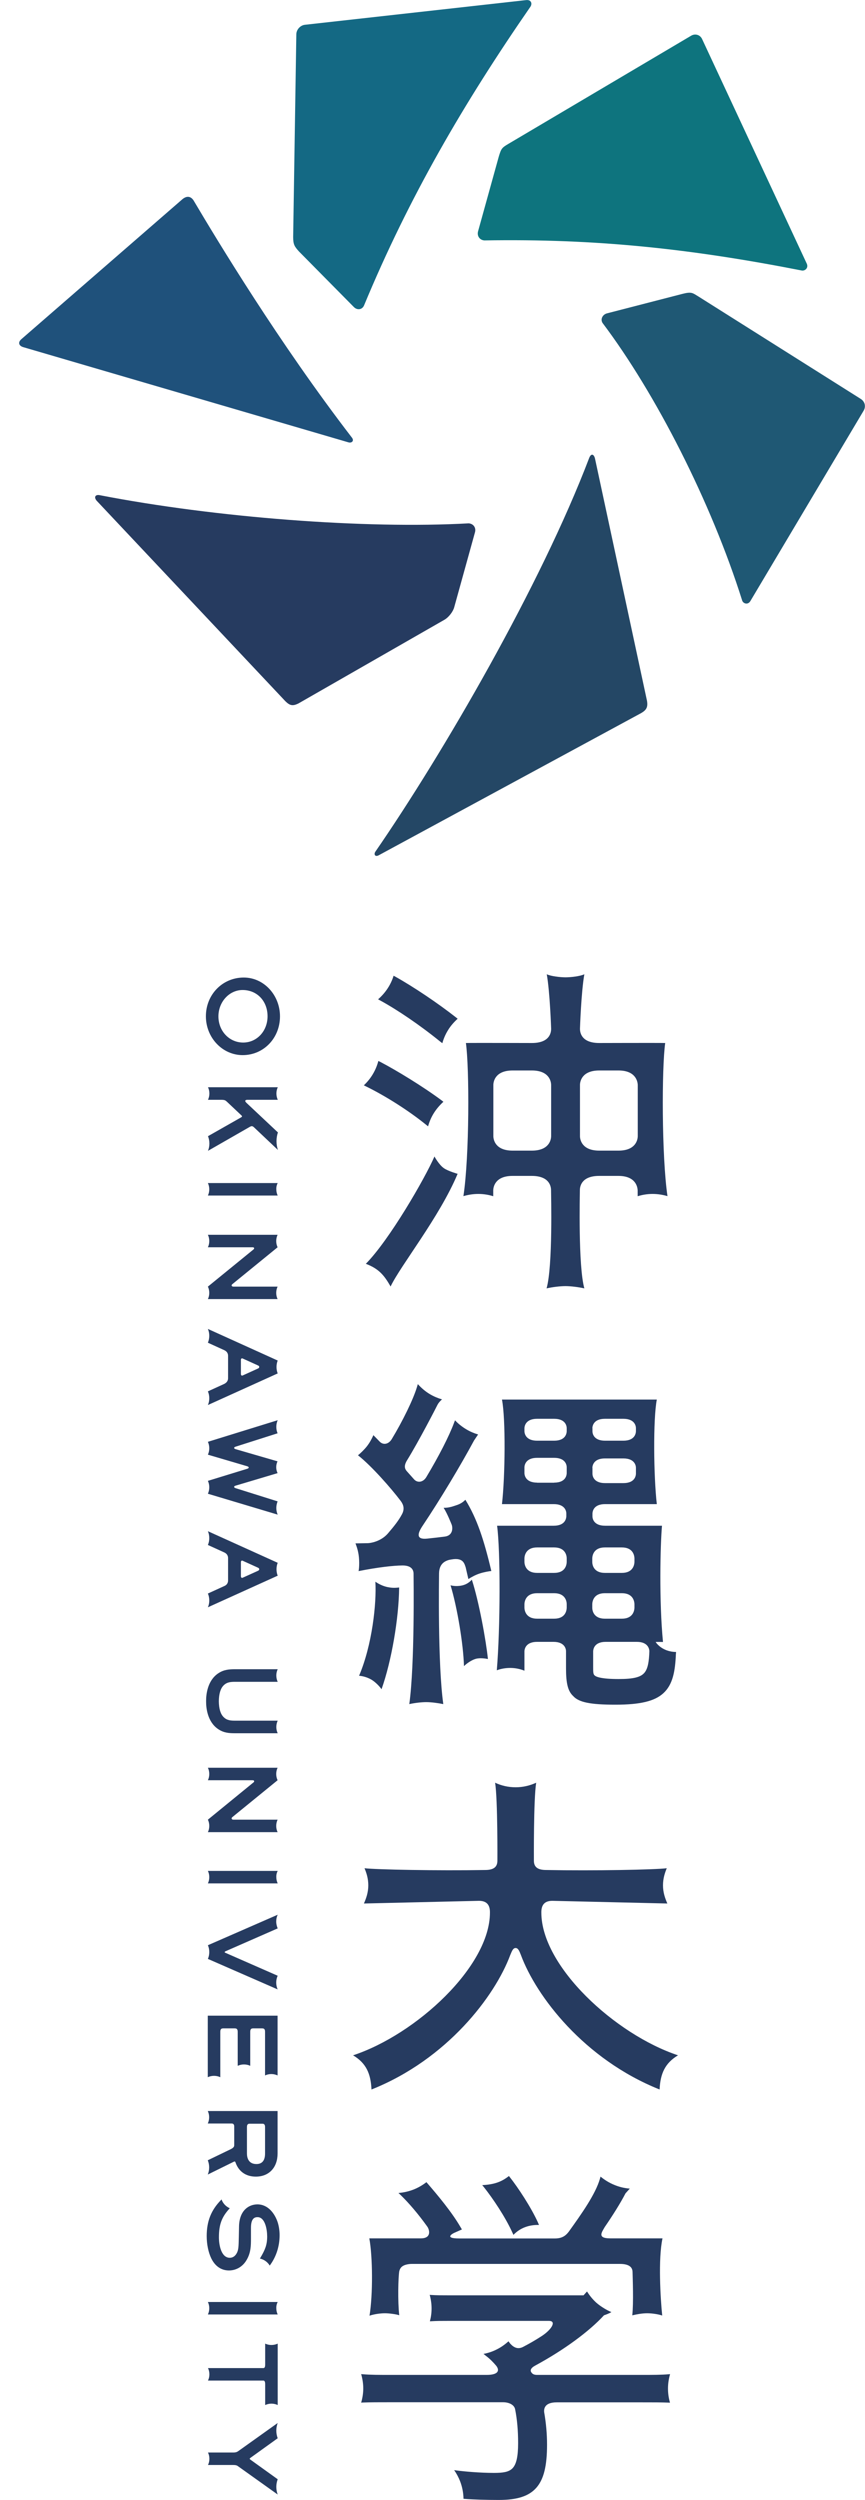 <svg width="45" height="130" viewBox="0 0 45 130" fill="none" xmlns="http://www.w3.org/2000/svg">
<path d="M14.566 52.85C14.566 51.737 13.722 50.83 12.682 50.83C11.575 50.83 10.711 51.716 10.711 52.845C10.711 53.958 11.57 54.865 12.625 54.865C13.712 54.865 14.566 53.984 14.566 52.85ZM11.363 52.85C11.363 52.098 11.927 51.479 12.62 51.479C13.376 51.479 13.919 52.056 13.919 52.845C13.919 53.613 13.365 54.211 12.651 54.211C11.927 54.211 11.363 53.613 11.363 52.85Z" fill="#263B60"/>
<path d="M14.447 61.517H10.815C10.862 61.615 10.887 61.728 10.887 61.842C10.887 61.96 10.862 62.068 10.815 62.166H14.447C14.401 62.068 14.375 61.96 14.375 61.842C14.37 61.728 14.395 61.615 14.447 61.517Z" fill="#263B60"/>
<path d="M13.004 58.59C13.076 58.554 13.123 58.533 13.216 58.621L14.458 59.796C14.411 59.652 14.385 59.497 14.385 59.337C14.385 59.178 14.411 59.028 14.458 58.884L12.823 57.348C12.688 57.219 12.797 57.188 12.869 57.188H14.452C14.406 57.091 14.38 56.977 14.38 56.859C14.38 56.74 14.406 56.632 14.452 56.534H10.82C10.867 56.632 10.893 56.745 10.893 56.859C10.893 56.977 10.867 57.085 10.82 57.188H11.503C11.7 57.188 11.726 57.219 11.803 57.286L12.574 58.013C12.59 58.028 12.59 58.044 12.59 58.044C12.59 58.075 12.564 58.09 12.517 58.116L10.82 59.08C10.867 59.198 10.893 59.327 10.893 59.461C10.893 59.595 10.867 59.724 10.82 59.842L13.004 58.59Z" fill="#263B60"/>
<path d="M13.174 64.98C12.59 65.454 10.815 66.902 10.815 66.902C10.862 67 10.887 67.113 10.887 67.227C10.887 67.345 10.862 67.453 10.815 67.551H14.442C14.395 67.453 14.37 67.345 14.37 67.227C14.37 67.113 14.395 67 14.442 66.902H12.134C12.067 66.902 12.01 66.84 12.083 66.778L14.442 64.856C14.395 64.758 14.37 64.65 14.37 64.532C14.37 64.418 14.395 64.305 14.442 64.207H10.815C10.862 64.305 10.887 64.418 10.887 64.532C10.887 64.65 10.862 64.758 10.815 64.856H13.128C13.169 64.856 13.221 64.861 13.221 64.908C13.221 64.939 13.2 64.959 13.174 64.98Z" fill="#263B60"/>
<path d="M14.375 78.414C14.375 78.29 14.401 78.177 14.442 78.069L12.259 77.383C12.155 77.352 12.155 77.285 12.248 77.254L14.442 76.6C14.395 76.507 14.37 76.404 14.37 76.291C14.37 76.183 14.395 76.079 14.437 75.987L12.253 75.353C12.155 75.322 12.155 75.255 12.259 75.224L14.442 74.528C14.395 74.425 14.375 74.312 14.375 74.188C14.375 74.065 14.401 73.951 14.447 73.848L10.815 74.972C10.862 75.075 10.887 75.188 10.887 75.306C10.887 75.425 10.862 75.538 10.815 75.641L12.864 76.244C12.967 76.275 12.962 76.347 12.864 76.373L10.815 77.002C10.862 77.105 10.887 77.218 10.887 77.337C10.887 77.455 10.862 77.569 10.815 77.672L14.447 78.759C14.401 78.656 14.375 78.537 14.375 78.414Z" fill="#263B60"/>
<path d="M11.865 71.663C11.865 71.838 11.746 71.916 11.674 71.957L10.815 72.349C10.862 72.457 10.887 72.581 10.887 72.704C10.887 72.833 10.862 72.952 10.815 73.06L14.447 71.416C14.406 71.313 14.385 71.2 14.385 71.081C14.385 70.963 14.406 70.849 14.447 70.746L10.815 69.102C10.862 69.21 10.887 69.334 10.887 69.458C10.887 69.587 10.862 69.705 10.815 69.819L11.674 70.21C11.746 70.246 11.865 70.324 11.865 70.499V71.663ZM12.533 70.715C12.533 70.648 12.574 70.617 12.621 70.638L13.428 71.004C13.469 71.024 13.49 71.05 13.485 71.081C13.49 71.107 13.469 71.138 13.428 71.158L12.621 71.524C12.574 71.545 12.538 71.514 12.533 71.447V70.715Z" fill="#263B60"/>
<path d="M11.865 82.18C11.865 82.361 11.746 82.438 11.674 82.469L10.815 82.861C10.862 82.969 10.887 83.093 10.887 83.222C10.887 83.35 10.862 83.469 10.815 83.577L14.447 81.933C14.406 81.83 14.385 81.717 14.385 81.598C14.385 81.48 14.406 81.366 14.447 81.263L10.815 79.62C10.862 79.728 10.887 79.851 10.887 79.98C10.887 80.109 10.862 80.228 10.815 80.336L11.674 80.727C11.746 80.763 11.865 80.841 11.865 81.021V82.18ZM12.533 81.232C12.533 81.165 12.574 81.135 12.621 81.155L13.428 81.521C13.469 81.542 13.49 81.573 13.485 81.598C13.49 81.624 13.469 81.655 13.428 81.676L12.621 82.041C12.574 82.062 12.538 82.031 12.533 81.964V81.232Z" fill="#263B60"/>
<path d="M13.174 92.693C12.59 93.172 10.815 94.62 10.815 94.62C10.862 94.718 10.887 94.831 10.887 94.945C10.887 95.063 10.862 95.171 10.815 95.269H14.442C14.395 95.171 14.37 95.063 14.37 94.945C14.37 94.831 14.395 94.718 14.442 94.62H12.134C12.067 94.62 12.01 94.558 12.083 94.491L14.442 92.569C14.395 92.471 14.37 92.363 14.37 92.244C14.37 92.126 14.395 92.018 14.442 91.92H10.815C10.862 92.018 10.887 92.126 10.887 92.244C10.887 92.363 10.862 92.471 10.815 92.569H13.128C13.169 92.569 13.221 92.574 13.221 92.621C13.221 92.657 13.2 92.677 13.174 92.693Z" fill="#263B60"/>
<path d="M12.833 117.509C13.056 117.128 13.056 116.762 13.056 116.381V115.84C13.056 115.345 13.252 115.288 13.397 115.288C13.796 115.288 13.899 115.943 13.899 116.293C13.899 116.731 13.79 116.989 13.542 117.406L13.521 117.442C13.739 117.489 13.92 117.623 14.034 117.808L14.054 117.777C14.375 117.334 14.546 116.798 14.546 116.226C14.546 116.005 14.515 115.783 14.453 115.577C14.308 115.118 13.956 114.624 13.392 114.624C12.957 114.624 12.45 114.923 12.435 115.773L12.424 116.319C12.414 116.84 12.409 117.015 12.3 117.19C12.212 117.334 12.093 117.401 11.954 117.401C11.508 117.401 11.389 116.736 11.389 116.34C11.389 115.685 11.529 115.299 11.917 114.866L11.954 114.825C11.752 114.737 11.597 114.572 11.524 114.366L11.488 114.407C10.981 114.928 10.753 115.505 10.753 116.273C10.753 116.7 10.841 117.123 10.991 117.432C11.193 117.844 11.514 118.061 11.917 118.061C12.3 118.056 12.636 117.855 12.833 117.509Z" fill="#263B60"/>
<path d="M14.447 97.284H10.815C10.862 97.382 10.887 97.49 10.887 97.609C10.887 97.727 10.862 97.835 10.815 97.933H14.447C14.401 97.835 14.375 97.727 14.375 97.609C14.37 97.49 14.395 97.382 14.447 97.284Z" fill="#263B60"/>
<path d="M14.447 119.7H10.815C10.862 119.797 10.887 119.911 10.887 120.024C10.887 120.138 10.862 120.251 10.815 120.349H14.447C14.401 120.251 14.375 120.143 14.375 120.024C14.37 119.911 14.395 119.797 14.447 119.7Z" fill="#263B60"/>
<path d="M14.447 121.864C14.349 121.91 14.235 121.936 14.121 121.936C14.002 121.936 13.894 121.91 13.795 121.864V122.961C13.795 123.131 13.728 123.137 13.707 123.137H10.82C10.867 123.234 10.893 123.343 10.893 123.461C10.893 123.58 10.867 123.688 10.82 123.786H13.702C13.728 123.786 13.795 123.796 13.795 123.966V125.059C13.894 125.012 14.002 124.986 14.121 124.986C14.24 124.986 14.349 125.012 14.447 125.059V121.864Z" fill="#263B60"/>
<path d="M14.375 129.315C14.375 129.176 14.401 129.042 14.447 128.918L13.035 127.903C13.019 127.888 12.988 127.867 12.988 127.852C12.988 127.836 13.019 127.816 13.035 127.8L14.447 126.785C14.401 126.661 14.375 126.527 14.375 126.388C14.375 126.249 14.401 126.115 14.447 125.991L12.409 127.445C12.336 127.496 12.284 127.527 12.124 127.527H10.82C10.867 127.625 10.893 127.733 10.893 127.852C10.893 127.97 10.867 128.078 10.82 128.176H12.124C12.29 128.176 12.336 128.202 12.409 128.259L14.447 129.712C14.401 129.588 14.375 129.454 14.375 129.315Z" fill="#263B60"/>
<path d="M12.252 112.444C12.418 112.919 12.796 113.181 13.308 113.181C13.996 113.181 14.441 112.707 14.441 111.976V109.77H10.809C10.855 109.868 10.881 109.976 10.881 110.095C10.881 110.208 10.855 110.321 10.809 110.419H12.056C12.149 110.419 12.185 110.486 12.185 110.574V111.538C12.185 111.61 12.164 111.677 11.994 111.759L10.809 112.331C10.855 112.444 10.881 112.568 10.881 112.702C10.881 112.836 10.855 112.96 10.809 113.073L12.169 112.403C12.18 112.398 12.195 112.393 12.211 112.393C12.226 112.398 12.242 112.408 12.252 112.444ZM13.66 110.43C13.763 110.43 13.789 110.512 13.789 110.605V111.976C13.789 112.341 13.639 112.527 13.339 112.527C12.915 112.527 12.847 112.182 12.847 111.976V110.605C12.847 110.512 12.873 110.43 12.977 110.43H13.66Z" fill="#263B60"/>
<path d="M10.722 88.493C10.722 88.792 10.784 89.529 11.348 89.91C11.643 90.111 11.923 90.126 12.238 90.126H14.447C14.401 90.028 14.375 89.92 14.375 89.802C14.375 89.683 14.401 89.57 14.447 89.472H12.238C11.99 89.472 11.804 89.457 11.633 89.286C11.473 89.127 11.39 88.859 11.384 88.462C11.39 88.07 11.473 87.797 11.633 87.638C11.804 87.467 11.995 87.452 12.238 87.452H14.447C14.401 87.354 14.375 87.241 14.375 87.122C14.375 87.004 14.401 86.895 14.447 86.797H12.238C11.928 86.797 11.643 86.813 11.348 87.014C10.784 87.395 10.722 88.132 10.722 88.431V88.493Z" fill="#263B60"/>
<path d="M14.447 103.447C14.395 103.339 14.37 103.215 14.37 103.091C14.37 102.968 14.395 102.844 14.447 102.736L11.72 101.54C11.695 101.53 11.689 101.525 11.689 101.504C11.689 101.489 11.7 101.484 11.72 101.468L14.447 100.273C14.401 100.165 14.37 100.046 14.37 99.917C14.37 99.788 14.395 99.67 14.447 99.562L10.815 101.149C10.862 101.257 10.887 101.375 10.887 101.504C10.887 101.633 10.862 101.752 10.815 101.86L14.447 103.447Z" fill="#263B60"/>
<path d="M13.789 107.92C13.887 107.873 13.996 107.847 14.115 107.847C14.229 107.847 14.343 107.873 14.441 107.92V104.812H10.809V108.012C10.907 107.966 11.016 107.94 11.135 107.94C11.254 107.94 11.362 107.966 11.461 108.012V105.647C11.461 105.493 11.533 105.472 11.616 105.472H12.211C12.289 105.472 12.366 105.493 12.366 105.647V107.42C12.464 107.373 12.573 107.348 12.692 107.348C12.811 107.348 12.92 107.373 13.018 107.42V105.647C13.018 105.493 13.091 105.472 13.173 105.472H13.634C13.716 105.472 13.789 105.493 13.789 105.647V107.92Z" fill="#263B60"/>
<path d="M31.807 120.224C31.616 120.152 31.259 119.946 31.02 119.735C30.829 119.559 30.669 119.363 30.539 119.152L30.358 119.353H23.337C22.99 119.353 22.711 119.353 22.406 119.333L22.354 119.327C22.416 119.554 22.452 119.791 22.452 120.039C22.452 120.27 22.421 120.492 22.364 120.703H22.406C22.716 120.683 22.99 120.683 23.337 120.683H28.558C28.961 120.683 28.708 121.126 28.19 121.466C27.875 121.672 27.544 121.863 27.207 122.038C26.954 122.167 26.767 122.069 26.633 121.955C26.607 121.925 26.576 121.899 26.55 121.873L26.452 121.744C26.266 121.914 26.053 122.064 25.821 122.177C25.603 122.285 25.381 122.357 25.153 122.399L25.282 122.502C25.479 122.651 25.655 122.826 25.815 123.017C26.022 123.285 25.888 123.491 25.324 123.491H20.31C19.715 123.491 19.286 123.491 18.851 123.455L18.789 123.45C18.856 123.687 18.898 123.939 18.898 124.197C18.898 124.45 18.856 124.697 18.789 124.934L18.841 124.929C19.281 124.913 19.71 124.913 20.305 124.913H26.172C26.483 124.913 26.757 125.047 26.799 125.284C26.902 125.8 26.954 126.377 26.954 127.041C26.954 127.742 26.861 128.149 26.654 128.355C26.462 128.546 26.157 128.587 25.696 128.587C24.951 128.587 24.123 128.51 23.746 128.459L23.627 128.443C23.751 128.623 23.855 128.814 23.937 129.025C24.051 129.324 24.108 129.628 24.113 129.932L24.175 129.937C24.599 129.974 25.365 129.994 25.94 129.994C26.912 129.994 27.518 129.798 27.906 129.355C28.289 128.917 28.459 128.227 28.459 127.119C28.459 126.557 28.408 125.99 28.309 125.429C28.299 125.31 28.278 124.918 28.961 124.918H33.375C33.97 124.918 34.404 124.918 34.823 124.934H34.855C34.787 124.702 34.751 124.455 34.751 124.197C34.751 123.939 34.792 123.687 34.86 123.45L34.818 123.455C34.399 123.491 33.97 123.491 33.375 123.491H27.942C27.792 123.491 27.694 123.455 27.626 123.331C27.59 123.269 27.59 123.146 27.833 123.012C29.329 122.203 30.643 121.239 31.424 120.389C31.424 120.394 31.703 120.296 31.807 120.224Z" fill="#263B60"/>
<path d="M28.041 115.695C28.015 115.638 27.979 115.551 27.979 115.551C27.622 114.768 26.954 113.752 26.509 113.191L26.478 113.149C26.312 113.278 26.131 113.392 25.924 113.469C25.655 113.572 25.36 113.608 25.086 113.624L25.164 113.716C25.64 114.314 26.287 115.278 26.654 116.087C26.654 116.087 26.701 116.19 26.711 116.21C27.089 115.814 27.58 115.68 28.041 115.695Z" fill="#263B60"/>
<path d="M20.035 120.286C20.232 120.286 20.605 120.333 20.77 120.389C20.687 119.668 20.718 118.416 20.77 118.107C20.801 117.968 20.874 117.823 21.137 117.756C21.215 117.736 21.314 117.72 21.422 117.72H32.251C32.846 117.72 32.908 117.988 32.908 118.158C32.914 118.473 32.965 119.725 32.893 120.395C33.126 120.338 33.405 120.286 33.669 120.286C33.943 120.286 34.28 120.343 34.45 120.405C34.362 119.539 34.233 117.457 34.466 116.391H31.744C31.046 116.391 31.315 116.066 31.46 115.803C31.863 115.216 32.272 114.572 32.541 114.051L32.764 113.804C32.489 113.783 32.22 113.721 31.951 113.608C31.687 113.5 31.449 113.35 31.242 113.18L31.211 113.289C30.979 114.098 30.249 115.123 29.592 116.04C29.463 116.21 29.282 116.396 28.878 116.396H23.88C23.109 116.396 23.523 116.154 23.626 116.107L24.03 115.927L23.947 115.788C23.497 115.015 22.747 114.118 22.219 113.51L22.183 113.469C21.991 113.618 21.784 113.742 21.546 113.84C21.277 113.948 21.003 114.01 20.729 114.031L20.848 114.144C21.277 114.561 21.758 115.123 22.219 115.767C22.353 115.942 22.457 116.391 21.898 116.391H19.213C19.389 117.339 19.404 119.307 19.223 120.415C19.218 120.41 19.59 120.286 20.035 120.286Z" fill="#263B60"/>
<path d="M18.928 56.435L19.032 56.487C20.066 56.992 21.272 57.76 22.167 58.486L22.27 58.569C22.332 58.342 22.426 58.115 22.555 57.904C22.7 57.667 22.876 57.466 23.067 57.291L22.99 57.229C22.001 56.492 20.599 55.642 19.787 55.219L19.683 55.168C19.554 55.663 19.29 56.095 18.928 56.435Z" fill="#263B60"/>
<path d="M22.602 60.135C22.105 61.279 20.258 64.474 19.032 65.716C19.715 65.974 19.994 66.324 20.32 66.896C20.832 65.814 22.866 63.284 23.807 61.037C23.807 61.037 23.326 60.903 23.098 60.748C22.834 60.568 22.602 60.135 22.602 60.135Z" fill="#263B60"/>
<path d="M19.669 51.963L19.762 52.014C20.657 52.499 21.837 53.297 22.903 54.163L23.012 54.245C23.074 54.019 23.167 53.797 23.296 53.586C23.436 53.349 23.617 53.148 23.808 52.973L23.731 52.911C22.794 52.174 21.516 51.313 20.544 50.772L20.476 50.736C20.331 51.215 20.042 51.638 19.669 51.963Z" fill="#263B60"/>
<path d="M34.606 54.235C34.327 54.225 31.176 54.235 31.176 54.235C30.265 54.235 30.172 53.715 30.172 53.493C30.172 53.493 30.234 51.587 30.4 50.659C30.198 50.762 29.696 50.819 29.422 50.819C29.148 50.819 28.646 50.762 28.444 50.659C28.61 51.587 28.672 53.493 28.672 53.493C28.672 53.72 28.579 54.235 27.668 54.235C27.668 54.235 24.517 54.225 24.238 54.235C24.419 55.503 24.424 60.136 24.108 62.197C24.357 62.125 24.615 62.083 24.884 62.083C25.154 62.083 25.417 62.125 25.66 62.202V61.888C25.666 61.723 25.754 61.145 26.664 61.145H27.663C28.573 61.145 28.667 61.681 28.667 61.888C28.667 62.094 28.765 65.835 28.434 66.994C28.724 66.927 29.137 66.876 29.417 66.876C29.696 66.876 30.105 66.927 30.4 66.994C30.074 65.835 30.167 62.094 30.167 61.888C30.167 61.681 30.26 61.145 31.171 61.145H32.169C33.075 61.145 33.163 61.723 33.173 61.888V62.202C33.422 62.125 33.68 62.083 33.949 62.083C34.218 62.083 34.477 62.125 34.725 62.197C34.42 60.136 34.425 55.503 34.606 54.235ZM28.672 59.09C28.667 59.254 28.579 59.831 27.668 59.831H26.669C25.759 59.831 25.671 59.254 25.666 59.09V56.405C25.671 56.24 25.759 55.663 26.669 55.663H27.668C28.579 55.663 28.667 56.245 28.672 56.405V59.09ZM33.178 59.09C33.173 59.254 33.085 59.831 32.175 59.831H31.176C30.265 59.831 30.177 59.254 30.172 59.09V56.405C30.177 56.24 30.265 55.663 31.176 55.663H32.175C33.08 55.663 33.168 56.245 33.178 56.405V59.09Z" fill="#263B60"/>
<path d="M28.163 99.453C28.158 99.123 28.271 98.84 28.732 98.84L34.718 98.979C34.599 98.711 34.491 98.402 34.491 98.036C34.491 97.67 34.589 97.387 34.687 97.145C34.082 97.222 30.89 97.284 28.427 97.237C28.049 97.237 27.785 97.139 27.775 96.774C27.775 96.774 27.754 93.558 27.894 92.698C27.568 92.847 27.211 92.935 26.828 92.935C26.445 92.935 26.083 92.852 25.757 92.698C25.896 93.563 25.876 96.774 25.876 96.774C25.866 97.139 25.602 97.237 25.224 97.237C22.761 97.279 19.574 97.217 18.963 97.145C19.062 97.382 19.16 97.67 19.16 98.036C19.16 98.402 19.051 98.711 18.932 98.979L24.919 98.84C25.379 98.84 25.493 99.123 25.488 99.453C25.488 102.246 21.654 105.786 18.368 106.873C19.041 107.275 19.289 107.816 19.326 108.651C23.268 107.08 25.752 103.787 26.543 101.664C26.616 101.504 26.673 101.293 26.823 101.293C26.973 101.293 27.035 101.504 27.102 101.664C27.889 103.787 30.372 107.074 34.315 108.651C34.351 107.816 34.604 107.275 35.272 106.873C32.002 105.786 28.163 102.246 28.163 99.453Z" fill="#263B60"/>
<path d="M23.439 82.432C23.79 83.597 24.106 85.503 24.137 86.637C24.277 86.498 24.525 86.323 24.737 86.261C24.955 86.194 25.255 86.24 25.384 86.266C25.286 85.313 24.918 83.277 24.546 82.138C24.546 82.138 24.37 82.37 24.034 82.442C23.692 82.515 23.439 82.432 23.439 82.432Z" fill="#263B60"/>
<path d="M18.68 87.137C18.892 87.153 19.13 87.225 19.337 87.348C19.533 87.467 19.751 87.694 19.849 87.838C20.372 86.364 20.749 84.148 20.765 82.546C20.517 82.577 20.356 82.566 20.154 82.525C19.927 82.474 19.725 82.381 19.528 82.247C19.596 83.375 19.358 85.55 18.68 87.137Z" fill="#263B60"/>
<path d="M22.84 81.829C22.84 82.03 22.767 86.524 23.062 88.611C22.783 88.554 22.426 88.508 22.177 88.508C21.924 88.508 21.572 88.549 21.293 88.611C21.582 86.524 21.515 82.03 21.515 81.829C21.515 81.629 21.401 81.397 20.93 81.402C20.459 81.407 19.663 81.495 18.654 81.695C18.695 81.515 18.706 81.046 18.633 80.716C18.602 80.557 18.55 80.402 18.493 80.253L19.145 80.242C19.285 80.237 19.818 80.155 20.18 79.737C20.537 79.32 20.744 79.052 20.915 78.733C21.085 78.413 20.946 78.181 20.842 78.042C20.356 77.398 19.337 76.233 18.623 75.672C18.731 75.589 18.954 75.378 19.093 75.198C19.233 75.017 19.337 74.826 19.425 74.626L19.751 74.96C19.921 75.141 20.201 75.12 20.377 74.837C20.951 73.889 21.499 72.765 21.691 72.126L21.737 71.972C21.919 72.173 22.125 72.353 22.369 72.497C22.57 72.616 22.783 72.704 22.995 72.765C22.995 72.765 22.834 72.904 22.762 73.044C22.695 73.183 21.784 74.95 21.179 75.929C20.997 76.223 21.055 76.383 21.174 76.512C21.298 76.651 21.422 76.79 21.546 76.929C21.717 77.115 22.012 77.089 22.182 76.8C22.834 75.713 23.367 74.672 23.626 73.971L23.672 73.853C23.838 74.033 24.035 74.188 24.257 74.322C24.454 74.44 24.661 74.528 24.873 74.59L24.661 74.904C23.962 76.202 22.912 77.954 22.001 79.315C21.732 79.712 21.608 80.072 22.229 80.005C22.57 79.969 22.891 79.933 23.16 79.897C23.569 79.835 23.564 79.433 23.491 79.263C23.491 79.263 23.264 78.686 23.078 78.403C23.305 78.408 23.486 78.356 23.683 78.289C23.859 78.233 24.029 78.171 24.211 77.985C24.816 78.969 25.173 80.052 25.561 81.69C25.442 81.701 25.173 81.747 24.956 81.819C24.738 81.891 24.547 81.994 24.366 82.108L24.226 81.5C24.164 81.325 24.112 81.026 23.61 81.072L23.502 81.087C22.876 81.165 22.845 81.623 22.84 81.829Z" fill="#263B60"/>
<path d="M25.845 86.853C26.057 86.771 26.305 86.73 26.543 86.73C26.802 86.73 27.056 86.781 27.283 86.874V85.859C27.288 85.756 27.345 85.374 27.94 85.374H28.794C29.389 85.374 29.446 85.756 29.446 85.859V86.755C29.446 87.549 29.549 87.941 29.819 88.193C30.113 88.518 30.708 88.641 32.017 88.641C33.306 88.641 34.056 88.461 34.511 88.044C35.003 87.596 35.127 86.9 35.163 85.993C35.163 85.993 35.174 85.947 35.169 85.9C34.413 85.89 34.108 85.38 34.108 85.38C34.108 85.38 34.216 85.374 34.491 85.38C34.284 83.257 34.351 80.34 34.439 79.335H31.474C30.879 79.335 30.822 78.954 30.822 78.851V78.696C30.827 78.593 30.879 78.212 31.474 78.212H34.17C34.004 76.779 33.973 73.785 34.17 72.775H26.114C26.311 73.785 26.279 76.779 26.114 78.212H28.81C29.405 78.212 29.462 78.593 29.462 78.696V78.851C29.456 78.954 29.405 79.335 28.81 79.335H25.86C26.036 80.639 26.031 84.622 25.845 86.853ZM30.817 74.26C30.822 74.156 30.874 73.775 31.469 73.775H32.431C33.026 73.775 33.083 74.156 33.083 74.26V74.43C33.078 74.533 33.026 74.914 32.431 74.914H31.474C30.879 74.914 30.822 74.533 30.822 74.43V74.26H30.817ZM30.817 76.321C30.822 76.218 30.874 75.836 31.469 75.836H32.431C33.026 75.836 33.083 76.218 33.083 76.321V76.635C33.078 76.743 33.026 77.119 32.431 77.119H31.474C30.879 77.119 30.822 76.738 30.822 76.635V76.321H30.817ZM29.482 83.607C29.477 83.731 29.425 84.169 28.83 84.169H27.94C27.345 84.169 27.288 83.726 27.283 83.607V83.406C27.288 83.288 27.345 82.844 27.94 82.844H28.83C29.425 82.844 29.482 83.288 29.482 83.406V83.607ZM29.482 81.226C29.477 81.35 29.425 81.788 28.83 81.788H27.94C27.345 81.788 27.288 81.345 27.283 81.226V81.025C27.288 80.907 27.345 80.464 27.94 80.464H28.83C29.425 80.464 29.482 80.907 29.482 81.025V81.226ZM29.482 76.609C29.477 76.718 29.425 77.094 28.83 77.094V77.099H27.94V77.094C27.345 77.094 27.288 76.712 27.283 76.609V76.29C27.288 76.187 27.345 75.805 27.94 75.805H28.83C29.425 75.805 29.482 76.187 29.482 76.29V76.609ZM29.482 74.43C29.477 74.533 29.425 74.914 28.83 74.914H27.94C27.345 74.914 27.288 74.533 27.283 74.43V74.26C27.288 74.156 27.345 73.775 27.94 73.775H28.83C29.425 73.775 29.482 74.156 29.482 74.26V74.43ZM30.812 81.025C30.817 80.907 30.869 80.464 31.464 80.464H32.354C32.949 80.464 33.001 80.907 33.006 81.025V81.226C33.001 81.35 32.944 81.788 32.354 81.788H31.464C30.869 81.788 30.812 81.345 30.812 81.226V81.025ZM30.812 83.406C30.817 83.288 30.869 82.844 31.464 82.844H32.354C32.949 82.844 33.001 83.288 33.006 83.406V83.607C33.001 83.731 32.944 84.169 32.354 84.169H31.464C30.869 84.169 30.812 83.726 30.812 83.607V83.406ZM33.528 86.977C33.332 87.214 32.954 87.307 32.183 87.307C31.283 87.307 31.014 87.194 30.936 87.121C30.858 87.054 30.858 86.941 30.858 86.678V85.859C30.864 85.756 30.915 85.374 31.51 85.374H33.13C33.715 85.374 33.777 85.746 33.782 85.854C33.766 86.4 33.704 86.766 33.528 86.977Z" fill="#263B60"/>
<path d="M25.195 12.502C24.952 12.481 24.807 12.27 24.869 12.033L25.951 8.132C26.075 7.73 26.101 7.684 26.453 7.478L35.957 1.856C36.169 1.732 36.423 1.809 36.526 2.031L41.97 13.708C42.073 13.929 41.882 14.094 41.716 14.068C35.911 12.93 31.001 12.404 25.195 12.502Z" fill="#0E747E"/>
<path d="M18.935 15.892C18.831 16.114 18.578 16.139 18.407 15.964L15.556 13.079C15.323 12.821 15.251 12.718 15.251 12.321L15.416 1.778C15.421 1.536 15.623 1.314 15.867 1.288L27.374 0.005C27.617 -0.02 27.705 0.165 27.601 0.34C24.129 5.359 21.273 10.255 18.935 15.892Z" fill="#146984"/>
<path d="M18.312 22.761C18.436 22.926 18.297 23.05 18.131 23.003L1.207 18.051C0.974 17.979 0.922 17.799 1.114 17.634L9.496 10.353C9.739 10.157 9.941 10.219 10.075 10.43C11.296 12.491 14.509 17.82 18.312 22.761Z" fill="#1F517B"/>
<path d="M24.386 27.213C24.63 27.234 24.774 27.44 24.712 27.672L23.631 31.573C23.569 31.809 23.341 32.098 23.129 32.222L15.539 36.571C15.228 36.731 15.078 36.689 14.851 36.468L5.025 26.033C4.88 25.858 4.953 25.713 5.165 25.744C11.219 26.919 19.016 27.512 24.386 27.213Z" fill="#263B60"/>
<path d="M33.657 36.432C33.719 36.778 33.621 36.922 33.362 37.076L19.697 44.476C19.516 44.569 19.439 44.43 19.521 44.296C23.05 39.179 28.136 30.424 30.651 23.813C30.754 23.55 30.904 23.617 30.956 23.854L33.657 36.432Z" fill="#244765"/>
<path d="M31.35 16.799C31.22 16.603 31.345 16.356 31.577 16.294L35.51 15.279C35.991 15.155 36.042 15.243 36.312 15.403L44.776 20.741C44.983 20.87 45.066 21.123 44.926 21.36L39.038 31.253C38.914 31.465 38.676 31.393 38.614 31.238C36.995 26.1 34.107 20.458 31.35 16.799Z" fill="#1F5874"/>
</svg>
